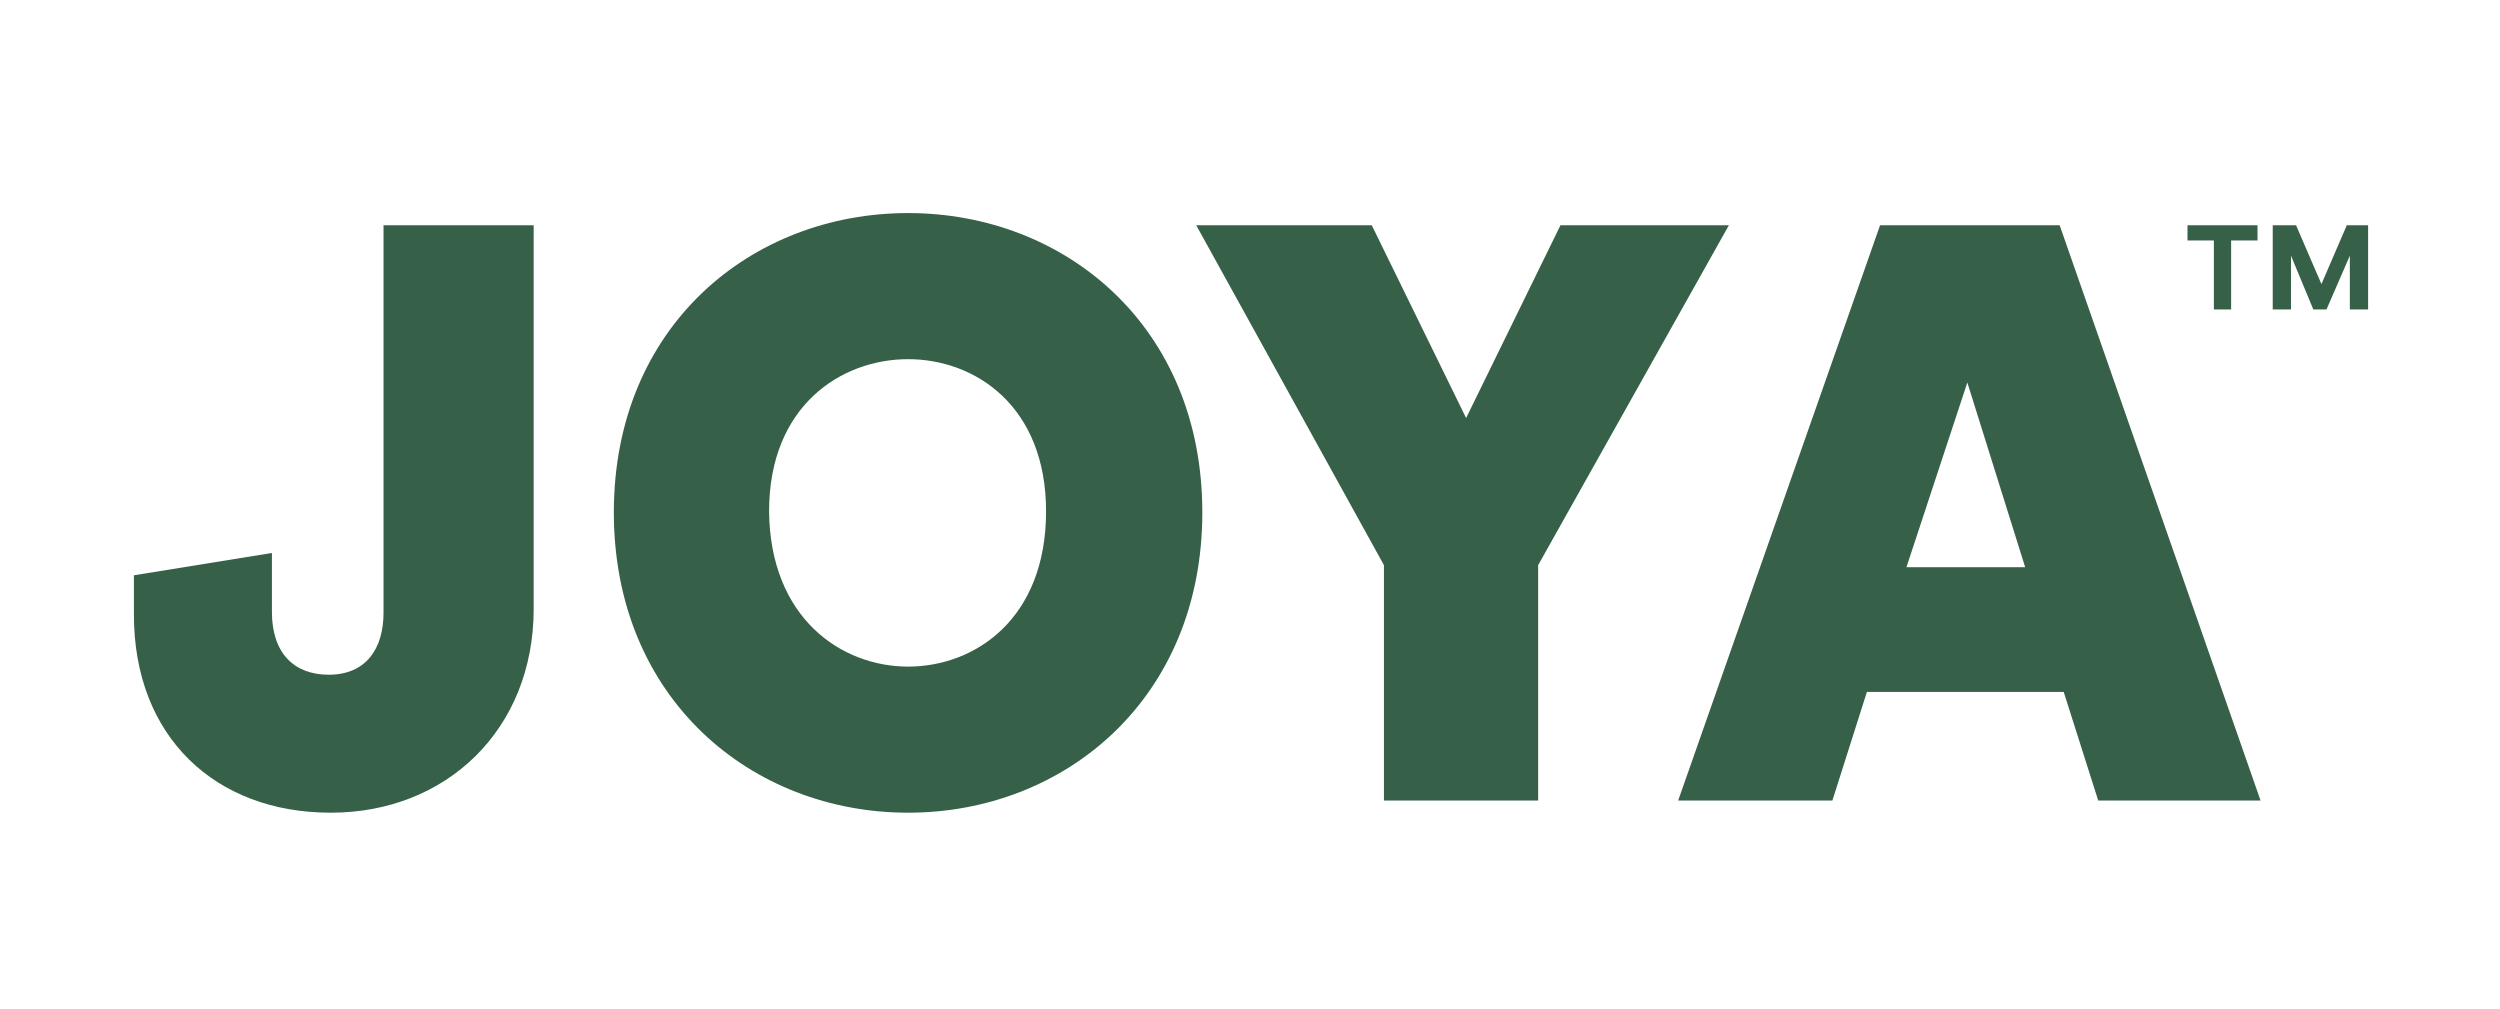 <?xml version="1.0" encoding="utf-8"?>
<!-- Generator: Adobe Illustrator 27.3.1, SVG Export Plug-In . SVG Version: 6.00 Build 0)  -->
<svg version="1.1" id="Layer_1" xmlns="http://www.w3.org/2000/svg" xmlns:xlink="http://www.w3.org/1999/xlink" x="0px" y="0px"
	 viewBox="0 0 246.4 99.4" style="enable-background:new 0 0 246.4 99.4;" xml:space="preserve">
<style type="text/css">
	.st0{fill:#376049;}
</style>
<path class="st0" d="M13.2,56.7l13.6-2.2v5.8c0,4.1,2.2,6.2,5.6,6.2c3.7,0,5.4-2.6,5.4-6.1V22.2h14.8V60c0,11.9-8.6,20.1-20,20.1
	s-19.4-7.5-19.4-19.5C13.2,60.6,13.2,56.7,13.2,56.7z"/>
<path class="st0" d="M89.5,21c15.4,0,29,11.1,29,29.5s-13.6,29.6-29,29.6s-29-11.2-29-29.6S74.1,21,89.5,21z M89.5,65.7
	c6.6,0,13.6-4.7,13.6-15.3c0-10.4-7-15-13.6-15s-13.7,4.6-13.7,15C75.9,60.9,82.9,65.7,89.5,65.7z"/>
<path class="st0" d="M117.9,22.2h17.3l9.3,19l9.3-19h16.6l-18.8,33.5v23.2h-15.2V55.7L117.9,22.2z"/>
<path class="st0" d="M203.4,68.2H184l-3.4,10.7h-15.2l19.9-56.7H203l19.8,56.7h-16L203.4,68.2z M187.9,55.9h11.7l-5.7-18.2
	L187.9,55.9z"/>
<path class="st0" d="M219.9,23.7v6.8h-1.7v-6.8h-2.6v-1.5h6.9v1.5H219.9z M231.6,30.5v-5.3l-2.3,5.3H228l-2.2-5.3v5.3H224v-8.3h2.3
	l2.5,5.8l2.5-5.8h2.1v8.3H231.6z"/>
</svg>
